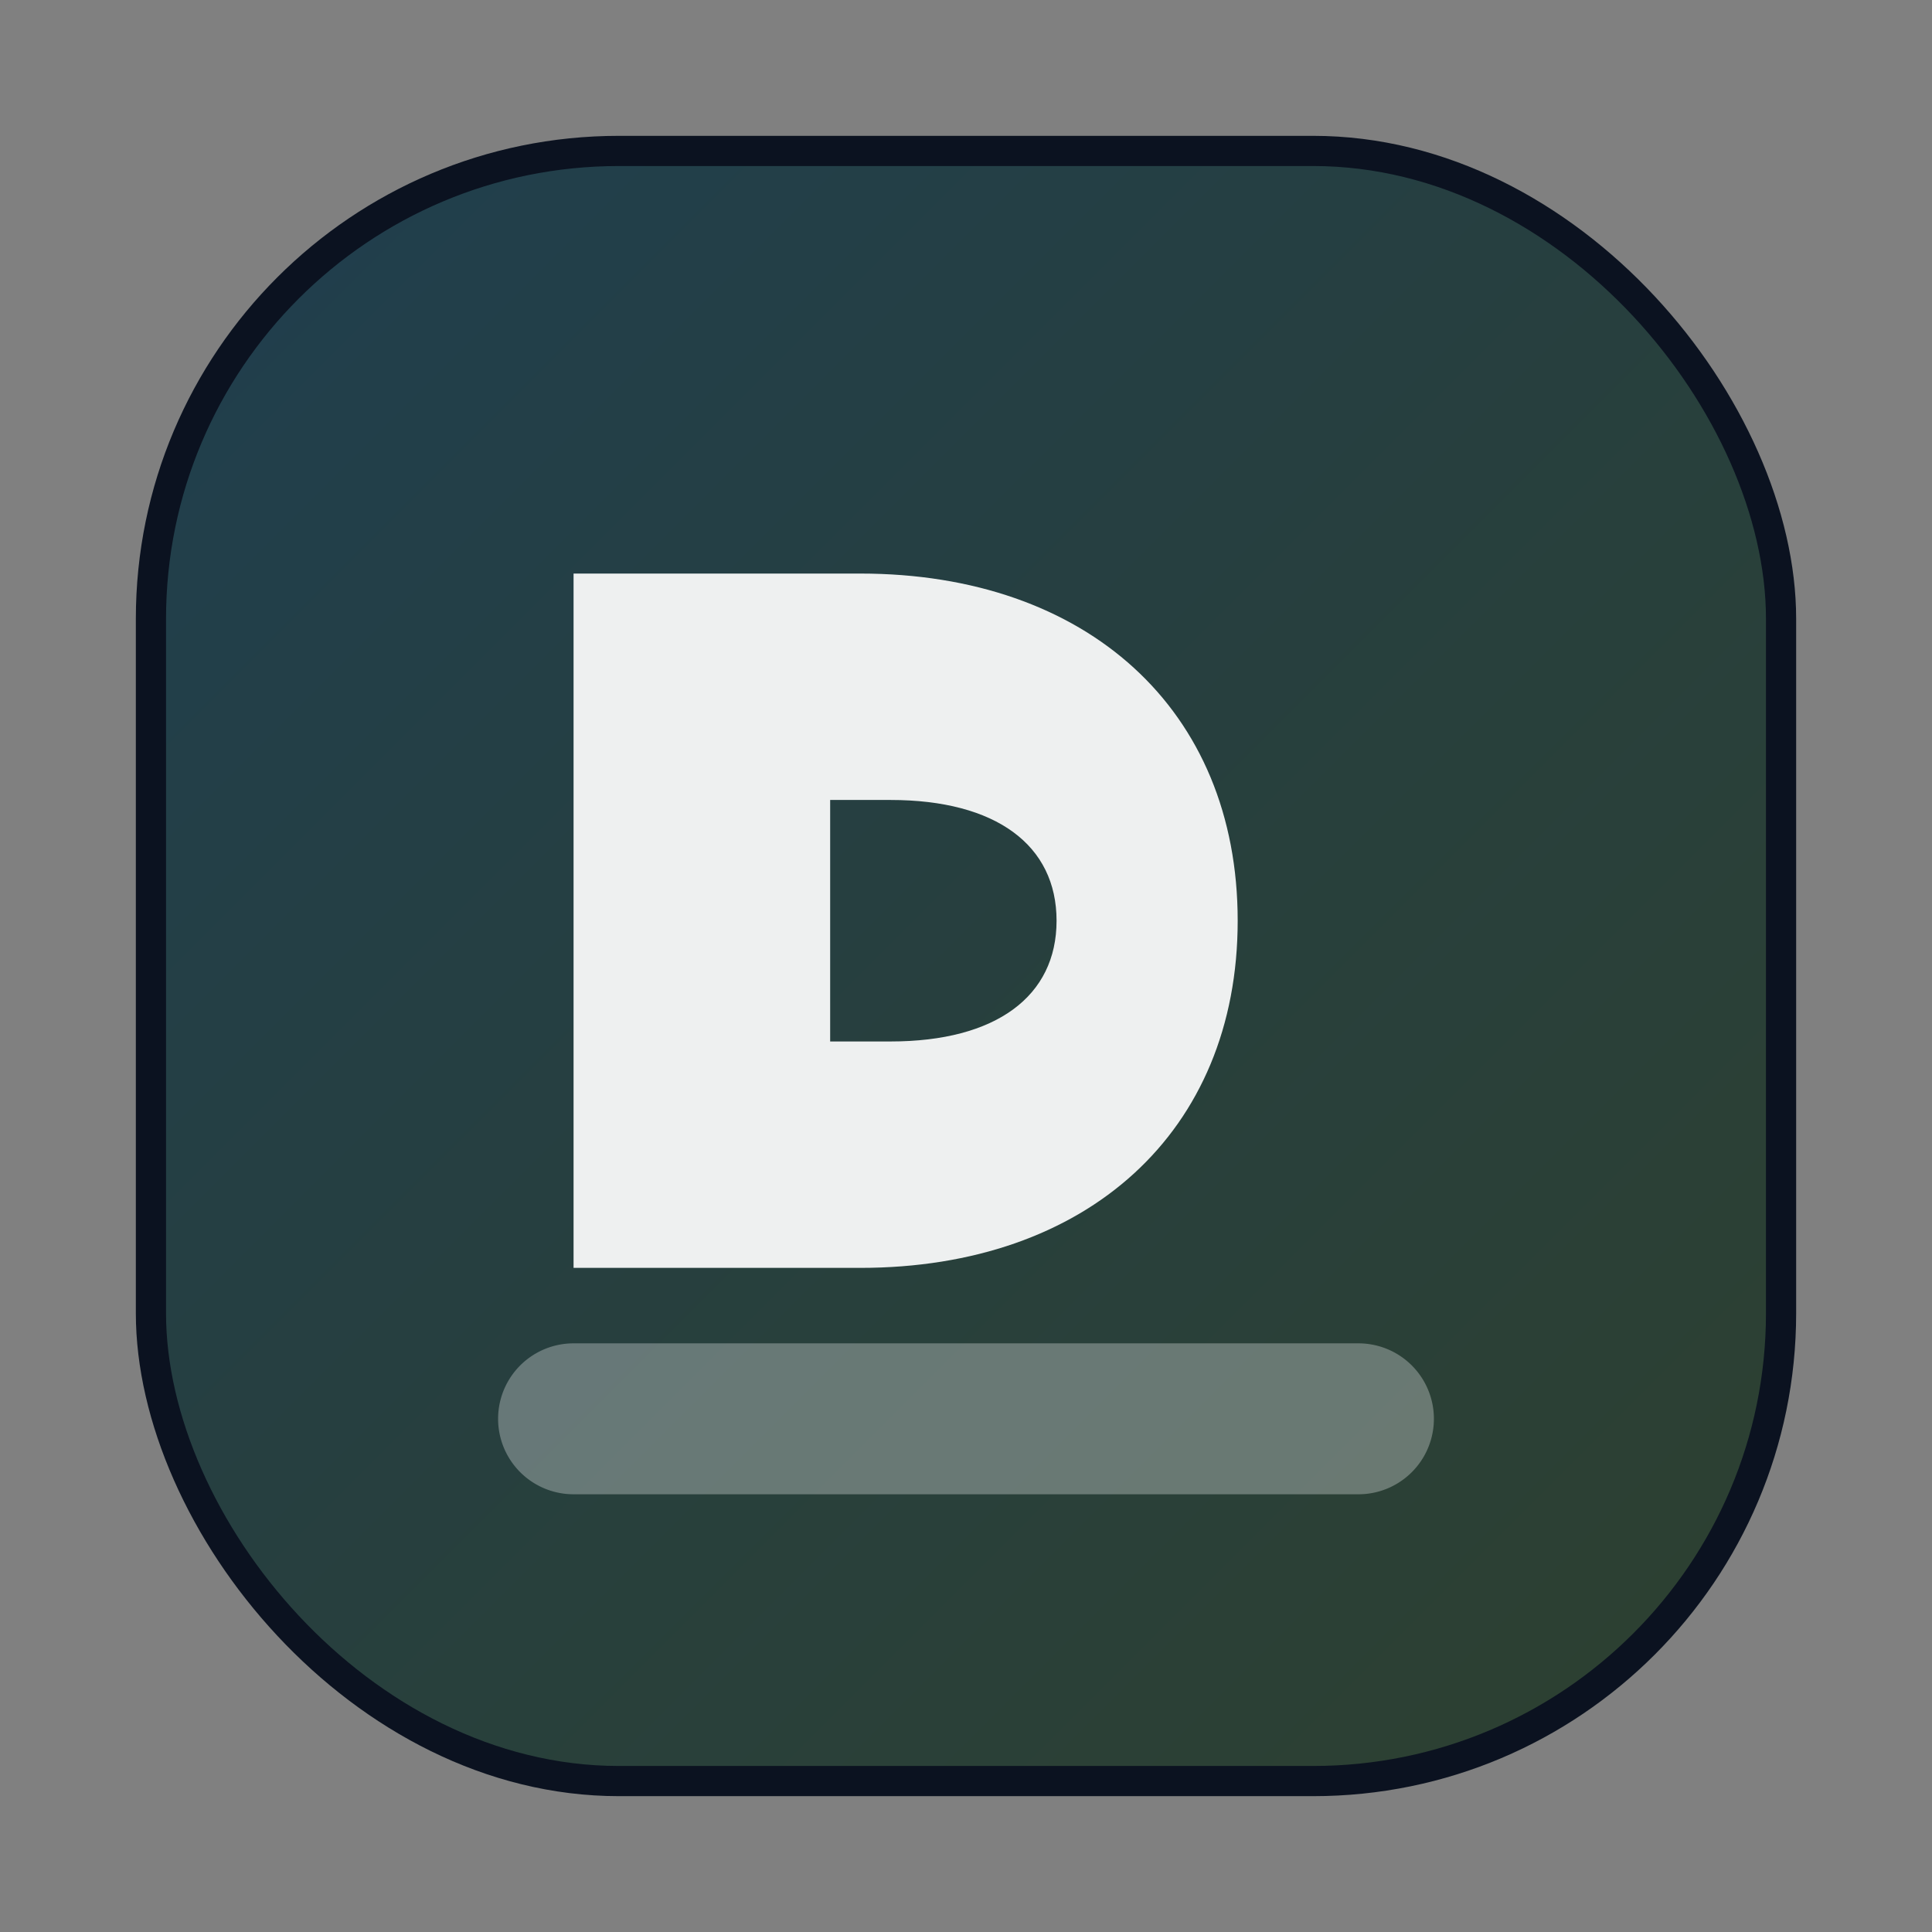 <svg xmlns="http://www.w3.org/2000/svg" viewBox="0 0 256 256">
  <rect x="0" y="0" width="256" height="256" fill="#808080" stroke="none"/>
  <defs>
    <linearGradient id="g" x1="0" y1="0" x2="1" y2="1">
      <stop offset="0" stop-color="#6ee7ff" stop-opacity="0.95" />
      <stop offset="1" stop-color="#b8ff6e" stop-opacity="0.9" />
    </linearGradient>
  </defs>
  <rect x="18" y="18" width="220" height="220" rx="64" fill="#0b1220" />
  <rect x="22" y="22" width="212" height="212" rx="60" fill="url(#g)" opacity="0.22" />
  <path
    d="M76 76h38c30 0 50 18 50 46 0 28-20 46-50 46H76V76zm34 30v32h8c14 0 22-6 22-16s-8-16-22-16h-8z"
    fill="#ffffff"
    opacity="0.92"
  />
  <path
    d="M76 178h104a10 10 0 0 1 0 20H76a10 10 0 0 1 0-20z"
    fill="#ffffff"
    opacity="0.3"
  />
</svg>


